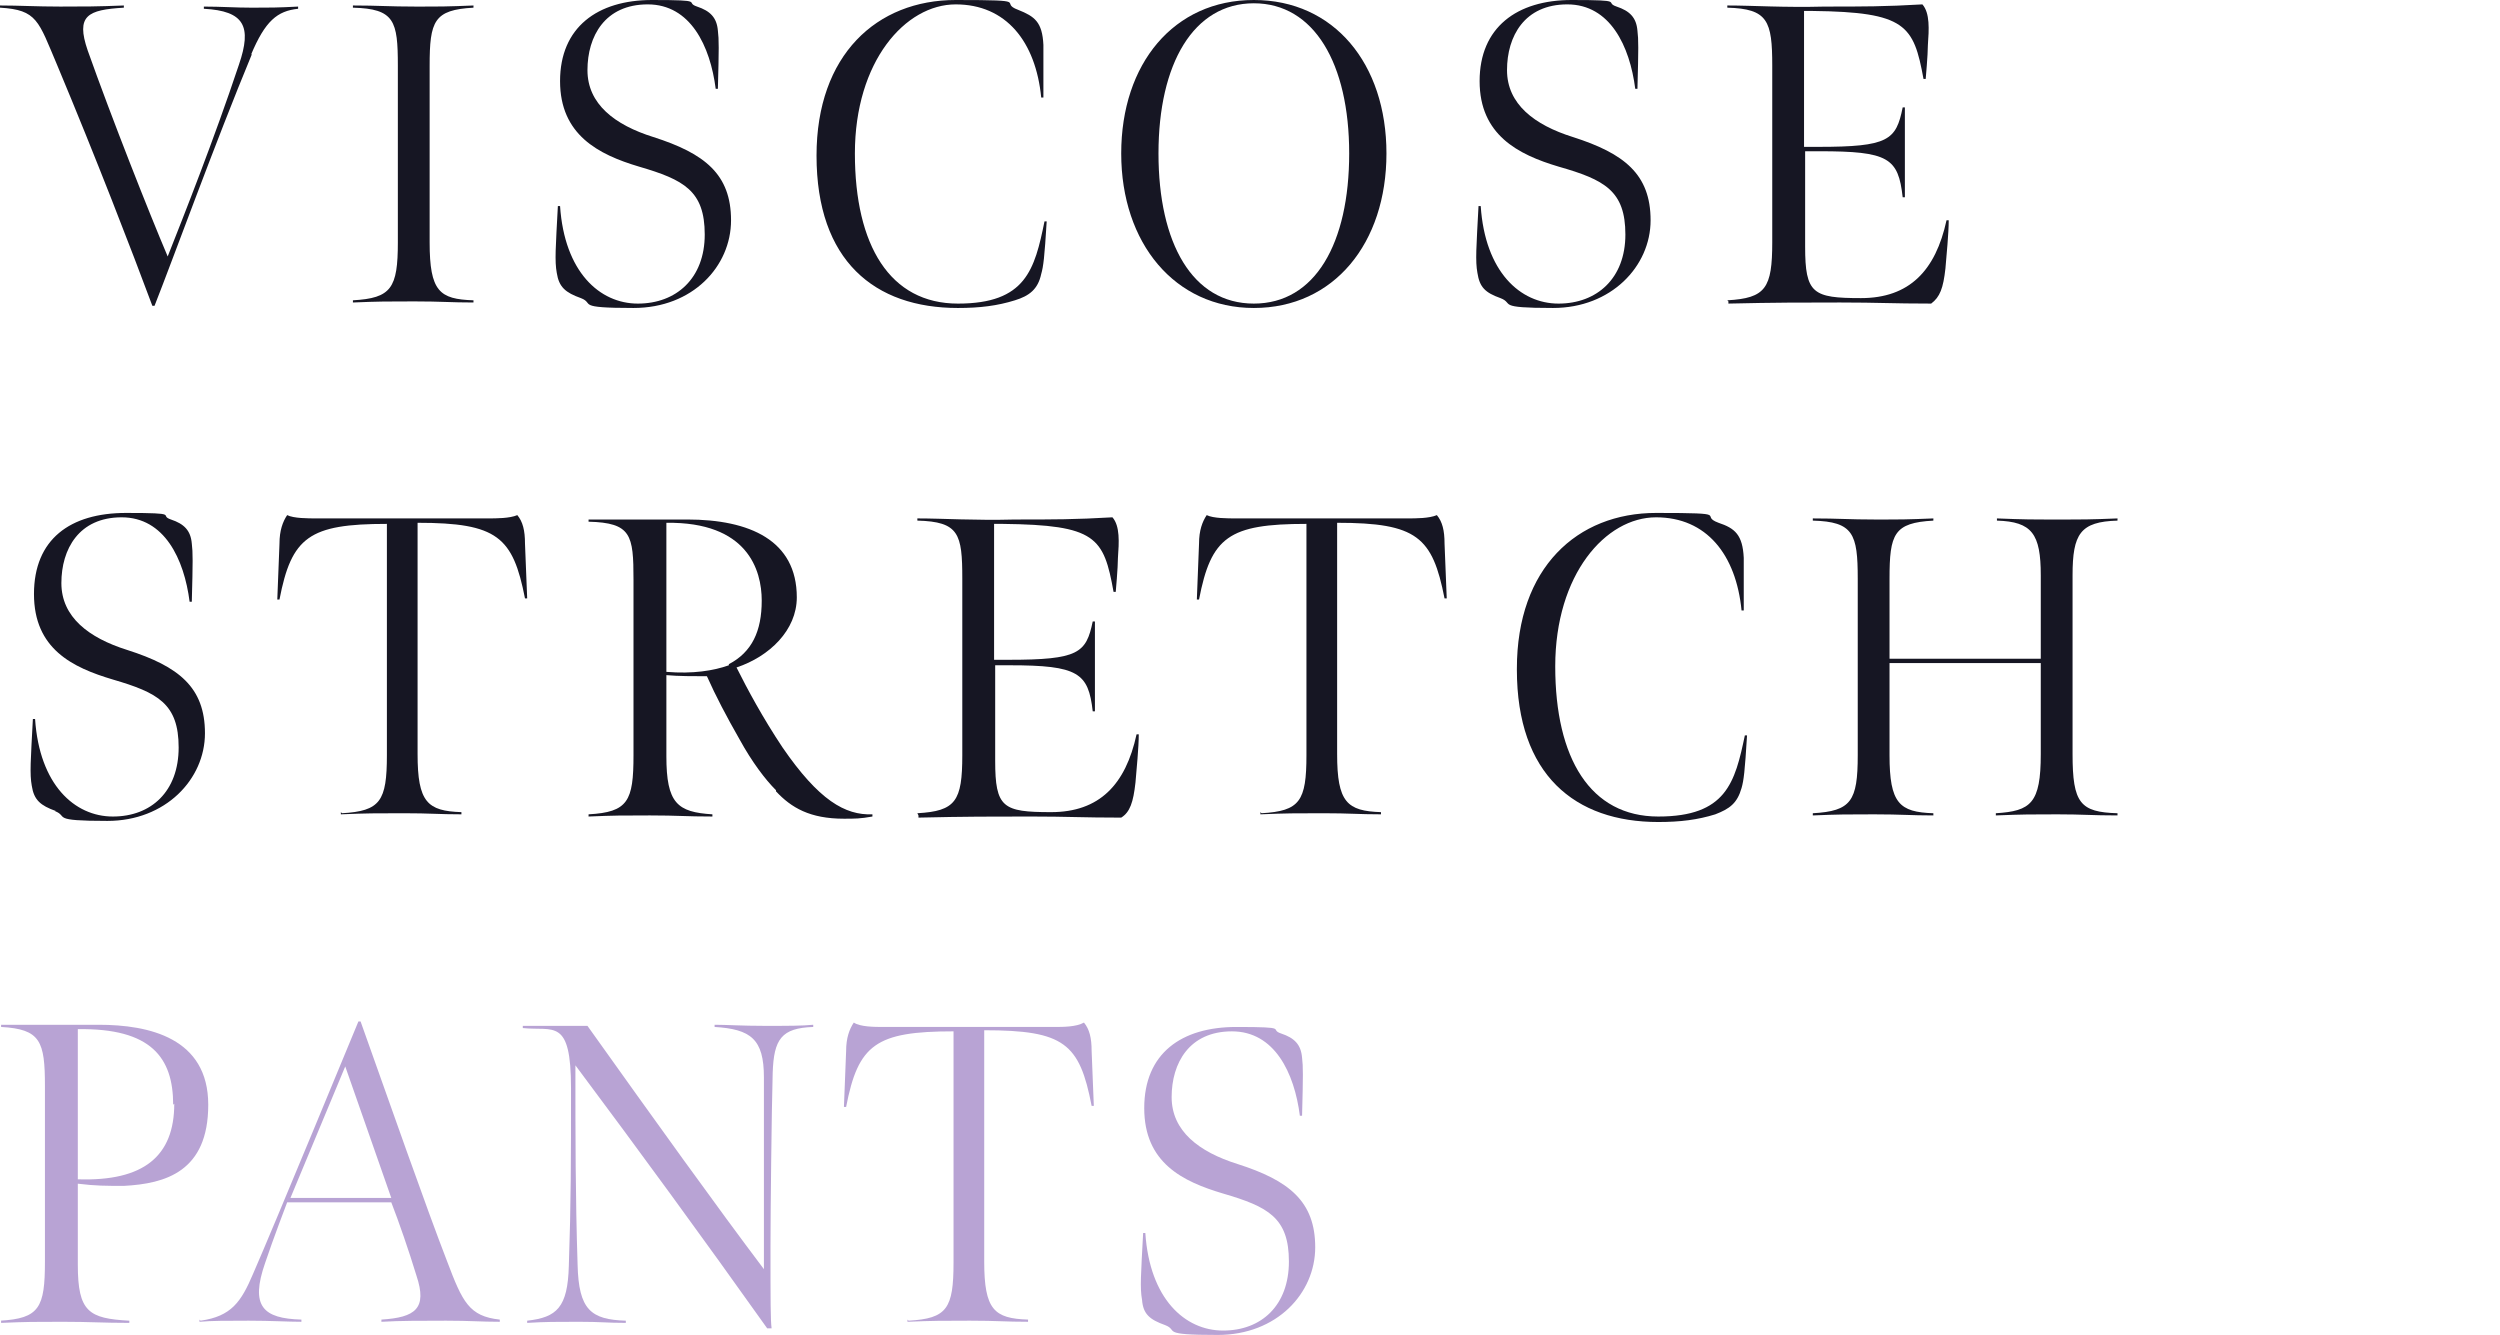 <?xml version="1.0" encoding="UTF-8"?>
<svg id="_レイヤー_2" xmlns="http://www.w3.org/2000/svg" version="1.1" viewBox="0 0 228.1 121.8">
  <!-- Generator: Adobe Illustrator 29.0.0, SVG Export Plug-In . SVG Version: 2.1.0 Build 186)  -->
  <defs>
    <style>
      .st0 {
        fill: none;
      }

      .st1 {
        fill: #161623;
      }

      .st2 {
        fill: #b8a3d4;
      }
    </style>
  </defs>
  <g id="on">
    <path class="st1" d="M23,4.9c-3.4,8.2-7.2,18.7-8.9,23h-.2c-1.9-5.1-5.1-13.4-8.7-22C3.5,1.9,3.4.9,0,.7v-.2c1.8,0,3.3.1,5.5.1s3.3,0,5.8-.1v.2c-3.3.2-4.4.7-3.3,3.9,2.2,6.2,5.6,14.8,7.3,18.8,1.5-3.8,4.2-10.6,6.5-17.5,1.2-3.5.5-4.9-3.2-5.1v-.2c1.6,0,2.8.1,4.4.1s2.3,0,4.2-.1v.2c-1.9.2-3,1.1-4.3,4.2Z"/>
    <path class="st1" d="M39.2,22.1c0,4.5.9,5.2,4,5.3v.2c-2.1,0-2.9-.1-5.4-.1s-3.2,0-5.6.1v-.2c3.5-.2,4.1-1.1,4.1-5.3V6c0-4.1-.3-5.2-4.1-5.3v-.2c2.3,0,3.3.1,5.7.1s2.9,0,5.3-.1v.2c-3.6.2-4,1.2-4,5.3v16.1h0Z"/>
    <path class="st1" d="M53,27.2c-1.4-.5-2-1-2.2-2.3-.2-1.1-.1-2.3.1-6.1h.2c.4,6,3.6,8.9,7.1,8.9s6.1-2.3,6.1-6.3-1.9-5-6-6.2c-3.7-1.1-7.2-2.9-7.2-7.8S54.5,0,59.5,0s2.9.2,4.1.6c1.2.4,1.8,1,1.9,2.2.1.8.1,1.6,0,5.3h-.2c-.5-3.9-2.3-7.7-6.2-7.7s-5.5,2.9-5.5,6,2.5,5,6,6.1c4.7,1.5,7.1,3.4,7.1,7.6s-3.5,8-8.9,8-3.5-.4-4.8-.9Z"/>
    <path class="st1" d="M74.5,14.2C74.5,5,80,0,87.2,0s3.8.2,5.7.9c1.5.6,2.2,1.1,2.3,3.2,0,.6,0,1.8,0,4.8h-.2c-.5-5.1-3.2-8.5-7.8-8.5s-9.2,5.2-9.2,13.6,3.2,13.7,9.4,13.7,7-3.1,7.9-7.5h.2c-.2,3.3-.3,4.1-.5,4.8-.3,1.4-1.1,2-2.4,2.4-1.6.5-3.2.7-5.2.7-7.6,0-12.9-4.3-12.9-13.9h0Z"/>
    <path class="st1" d="M114.4,28.1c-7.2,0-12.1-5.9-12.1-14.1S107.1,0,114.4,0s12.1,5.8,12.1,14-4.8,14.1-12.1,14.1ZM114.4.3c-5.5,0-8.7,5.5-8.7,13.7s3.1,13.7,8.7,13.7,8.7-5.5,8.7-13.7S119.9.3,114.4.3Z"/>
    <path class="st1" d="M136.9,27.2c-1.4-.5-1.9-1-2.1-2.3-.2-1.1-.1-2.3.1-6.1h.2c.4,6,3.6,8.9,7.1,8.9s6.1-2.3,6.1-6.3-1.9-5-6.1-6.2c-3.7-1.1-7.2-2.9-7.2-7.8S138.4,0,143.4,0s2.9.2,4.1.6c1.2.4,1.8,1,1.9,2.2.1.8.1,1.6,0,5.3h-.2c-.5-3.9-2.3-7.7-6.2-7.7s-5.5,2.9-5.5,6,2.5,5,6,6.1c4.7,1.5,7.1,3.4,7.1,7.6s-3.6,8-8.9,8-3.5-.4-4.8-.9h0Z"/>
    <path class="st1" d="M157.6,27.4c3.5-.2,4.1-1.1,4.1-5.3V6c0-4.1-.4-5.2-4.1-5.3v-.2c2.4,0,5.1.2,8.9.1,3.5,0,5.5,0,8.9-.2.7.8.6,2.3.5,3.7,0,.9-.2,3.1-.2,3.1h-.2c-.9-4.9-1.6-6.1-10.1-6.2h-.8c0,.5,0,2.4,0,3.7v8.7h1.3c6.4,0,7.1-.6,7.7-3.6h.2v8.2h-.2c-.4-3.6-1.3-4.2-7.6-4.2h-1.3v8.7c0,4.3.7,4.7,5.1,4.7s6.8-2.5,7.8-7.1h.2c0,1.2-.2,3.2-.3,4.4-.2,1.8-.5,2.6-1.3,3.2-3.6,0-4.8-.1-8.3-.1s-5.9,0-10.2.1v-.2h0Z"/>
    <path class="st1" d="M5.1,74c-1.4-.5-2-1-2.2-2.3-.2-1.1-.1-2.3.1-6.1h.2c.4,6,3.6,8.9,7.1,8.9s6-2.3,6-6.3-1.9-5-6-6.2c-3.7-1.1-7.2-2.8-7.2-7.8s3.3-7.4,8.4-7.4,2.9.2,4.1.6c1.2.4,1.8,1,1.9,2.2.1.8.1,1.6,0,5.3h-.2c-.5-3.9-2.3-7.7-6.2-7.7s-5.5,2.9-5.5,6,2.5,5,6,6.1c4.7,1.5,7.1,3.4,7.1,7.6s-3.6,8-8.9,8-3.5-.4-4.8-.9Z"/>
    <path class="st1" d="M31.2,74.2c3.5-.2,4.1-1.1,4.1-5.3v-15.3c0-2.3,0-5.8,0-5.8-7.1,0-8.7,1.2-9.8,6.9h-.2s.2-5.1.2-5.1c0-1.2.3-2,.7-2.6.6.3,1.9.3,2.7.3h15.6c.8,0,2,0,2.7-.3.5.6.7,1.4.7,2.6l.2,5h-.2c-1.1-5.6-2.5-6.9-9.8-6.9,0,0,0,3.5,0,5.8v15.3c0,4.4.9,5.2,4,5.3v.2c-2.1,0-2.8-.1-5.3-.1s-3.3,0-5.7.1c0,0,0-.2,0-.2Z"/>
    <path class="st1" d="M70.8,72.1c-1-1-2.2-2.6-3.3-4.6-1.2-2.1-2.2-4-3-5.8-1.2,0-2.6,0-3.7-.1v7.4c0,4.3,1,5.1,4.2,5.3v.2c-2.5,0-3.1-.1-5.7-.1s-3.2,0-5.6.1v-.2c3.6-.2,4.1-1.2,4.1-5.4v-16c0-4.1-.2-5.2-4.1-5.3v-.2h9c5.7,0,10,1.9,10,7.1,0,3-2.5,5.4-5.5,6.4,1,2,2.4,4.6,4.2,7.3,3.3,4.8,5.7,6.2,8.2,6.1v.2c-1.1.2-1.6.2-2.6.2-3.1,0-4.8-1-6.2-2.5h0ZM66.5,60.6c2.1-1.1,3-3,3-5.8s-1.3-7.2-8.7-7.1c0,1.7,0,2.7,0,4.5v9.1c2.4.2,4.3-.1,5.7-.6h0Z"/>
    <path class="st1" d="M83.7,74.2c3.5-.2,4.1-1.1,4.1-5.3v-16.1c0-4.1-.3-5.2-4.1-5.3v-.2c2.4,0,5.2.2,8.9.1,3.5,0,5.5,0,8.9-.2.7.8.6,2.3.5,3.7,0,.9-.2,3.1-.2,3.1h-.2c-.9-5-1.6-6.1-10.1-6.2h-.8c0,.5,0,2.4,0,3.7v8.7h1.3c6.4,0,7.1-.6,7.7-3.5h.2v8.2h-.2c-.4-3.5-1.3-4.2-7.6-4.2h-1.3v8.7c0,4.3.7,4.7,5.1,4.7s6.8-2.5,7.8-7.1h.2c0,1.2-.2,3.2-.3,4.4-.2,1.8-.5,2.7-1.3,3.2-3.6,0-4.8-.1-8.3-.1s-5.9,0-10.2.1v-.2h0Z"/>
    <path class="st1" d="M115.1,74.2c3.5-.2,4.1-1.1,4.1-5.3v-15.3c0-2.3,0-5.8,0-5.8-7.1,0-8.7,1.2-9.8,6.9h-.2s.2-5.1.2-5.1c0-1.2.3-2,.7-2.6.6.3,1.9.3,2.7.3h15.6c.8,0,2,0,2.7-.3.5.6.7,1.4.7,2.6l.2,5h-.2c-1.1-5.6-2.5-6.9-9.8-6.9,0,0,0,3.5,0,5.8v15.3c0,4.4.9,5.2,4,5.3v.2c-2.1,0-2.8-.1-5.3-.1s-3.3,0-5.7.1v-.2h0Z"/>
    <path class="st1" d="M138.4,61c0-9.2,5.5-14.2,12.7-14.2s3.8.2,5.7.9c1.5.5,2.2,1.1,2.3,3.2,0,.6,0,1.8,0,4.8h-.2c-.5-5.1-3.2-8.5-7.8-8.5s-9.2,5.2-9.2,13.6,3.2,13.7,9.4,13.7,7-3.1,7.9-7.4h.2c-.2,3.3-.3,4.1-.5,4.8-.4,1.4-1.1,1.9-2.4,2.4-1.6.5-3.2.7-5.2.7-7.6,0-12.9-4.3-12.9-13.9h0Z"/>
    <path class="st1" d="M187.8,74.3c-2.5,0-3.2,0-5.7.1v-.2c3.2-.2,4.1-.9,4.1-5.4v-8.3h-13.8v8.4c0,4.4.9,5.2,4,5.3v.2c-2.1,0-2.9-.1-5.4-.1s-3.2,0-5.6.1v-.2c3.5-.2,4.1-1.1,4.1-5.3v-16.1c0-4.1-.4-5.2-4.1-5.3v-.2c2.3,0,3.3.1,5.7.1s2.9,0,5.3-.1v.2c-3.6.2-4,1.2-4,5.3v7.3h13.8v-7.6c0-3.8-.8-4.9-4-5v-.2c2.5.1,3.1.1,5.5.1s3.1,0,5.5-.1v.2c-3.4.1-4.1,1.2-4.1,5v16.3c0,4.5.7,5.3,4.1,5.4v.2c-2.4,0-3.1-.1-5.5-.1h0Z"/>
    <rect class="st0" y="45.2" width="228.1" height="31.5"/>
  </g>
  <g>
    <path class="st2" d="M106.3,120.9c-1.4-.5-2-1-2.1-2.3-.2-1.1-.1-2.3.1-6.1h.2c.4,6,3.6,8.9,7.1,8.9s6-2.3,6-6.3-1.9-5-6-6.2c-3.7-1.1-7.2-2.8-7.2-7.8s3.4-7.4,8.4-7.4,2.9.2,4.1.6c1.2.4,1.8,1,1.9,2.2.1.8.1,1.6,0,5.3h-.2c-.5-3.9-2.3-7.7-6.2-7.7s-5.5,2.9-5.5,6,2.5,5,6,6.1c4.7,1.5,7.1,3.4,7.1,7.6s-3.5,8-8.9,8-3.5-.4-4.8-.9Z"/>
    <path class="st2" d="M0,120.5c3.6-.2,4.1-1.2,4.1-5.4v-16c0-4.1-.4-5.2-4-5.4v-.2h8.9c4.6,0,10,1.2,10,7.3s-3.9,7.2-7.7,7.4c-1.6,0-2.6,0-4.2-.2v7.4c0,4.3,1,4.9,4.7,5.1v.2c-2.5,0-3.5-.1-6.1-.1s-3.2,0-5.6.1v-.2ZM15.8,100.8c0-4.3-2-7-8.7-6.9,0,1.7,0,2.7,0,4.4v9.3c6,.2,8.8-2.1,8.8-6.9Z"/>
    <path class="st2" d="M18.3,120.5c2.8-.4,3.7-1.7,4.8-4.3,1.8-4.1,9.6-23,9.6-23h.2c2.6,7.3,6,17,7.9,21.9,1.4,3.7,2,5,4.8,5.3v.2c-1.7,0-2.7-.1-4.9-.1s-4.2,0-5.9.1v-.2c3.1-.2,4.2-1,3.2-4-.7-2.3-1.6-4.9-2.3-6.7h-9.5s-1.3,3.4-2,5.5c-1.4,4-.2,5.1,3.3,5.2v.2c-1.2,0-2.8-.1-4.8-.1s-3.4,0-4.5.1v-.2ZM35.7,109.3c-1.2-3.4-3-8.6-4.2-12l-5,12h9.2Z"/>
    <path class="st2" d="M70,121.2c-5.9-8.3-11.6-16.1-17.5-24,0,6.6,0,11.9.2,18.2.1,4.1,1.2,5,4.4,5.1v.2c-1.8,0-2.2-.1-4.3-.1s-3,0-4.7.1v-.2c2.7-.3,3.7-1.2,3.8-5,.2-5.8.2-9.7.2-16.2s-1.6-5.2-4.4-5.5v-.2c1.3,0,2.2,0,3.5,0s1.2,0,2.4,0c6.2,8.7,11.8,16.5,16.1,22.2,0-6.4,0-13.7,0-17.5,0-3.5-1.2-4.4-4.5-4.6v-.2c1.1,0,2.5.1,4.6.1s3.4,0,4.4-.1v.2c-2.9.1-3.6,1.1-3.7,4.2-.1,3.4-.2,12.9-.2,15.8,0,5.1,0,6.7.1,7.5h-.3Z"/>
    <path class="st2" d="M82.9,120.5c3.5-.2,4.1-1.1,4.1-5.3v-15.3c0-2.3,0-5.8,0-5.8-7.1,0-8.7,1.2-9.8,6.9h-.2s.2-5.1.2-5.1c0-1.2.3-2,.7-2.6.6.4,1.9.4,2.7.4h15.6c.8,0,2,0,2.7-.4.5.6.7,1.4.7,2.6l.2,5h-.2c-1.1-5.7-2.5-6.9-9.8-6.9,0,0,0,3.5,0,5.8v15.3c0,4.4.9,5.2,4,5.3v.2c-2.1,0-2.8-.1-5.3-.1s-3.4,0-5.7.1v-.2Z"/>
  </g>
</svg>